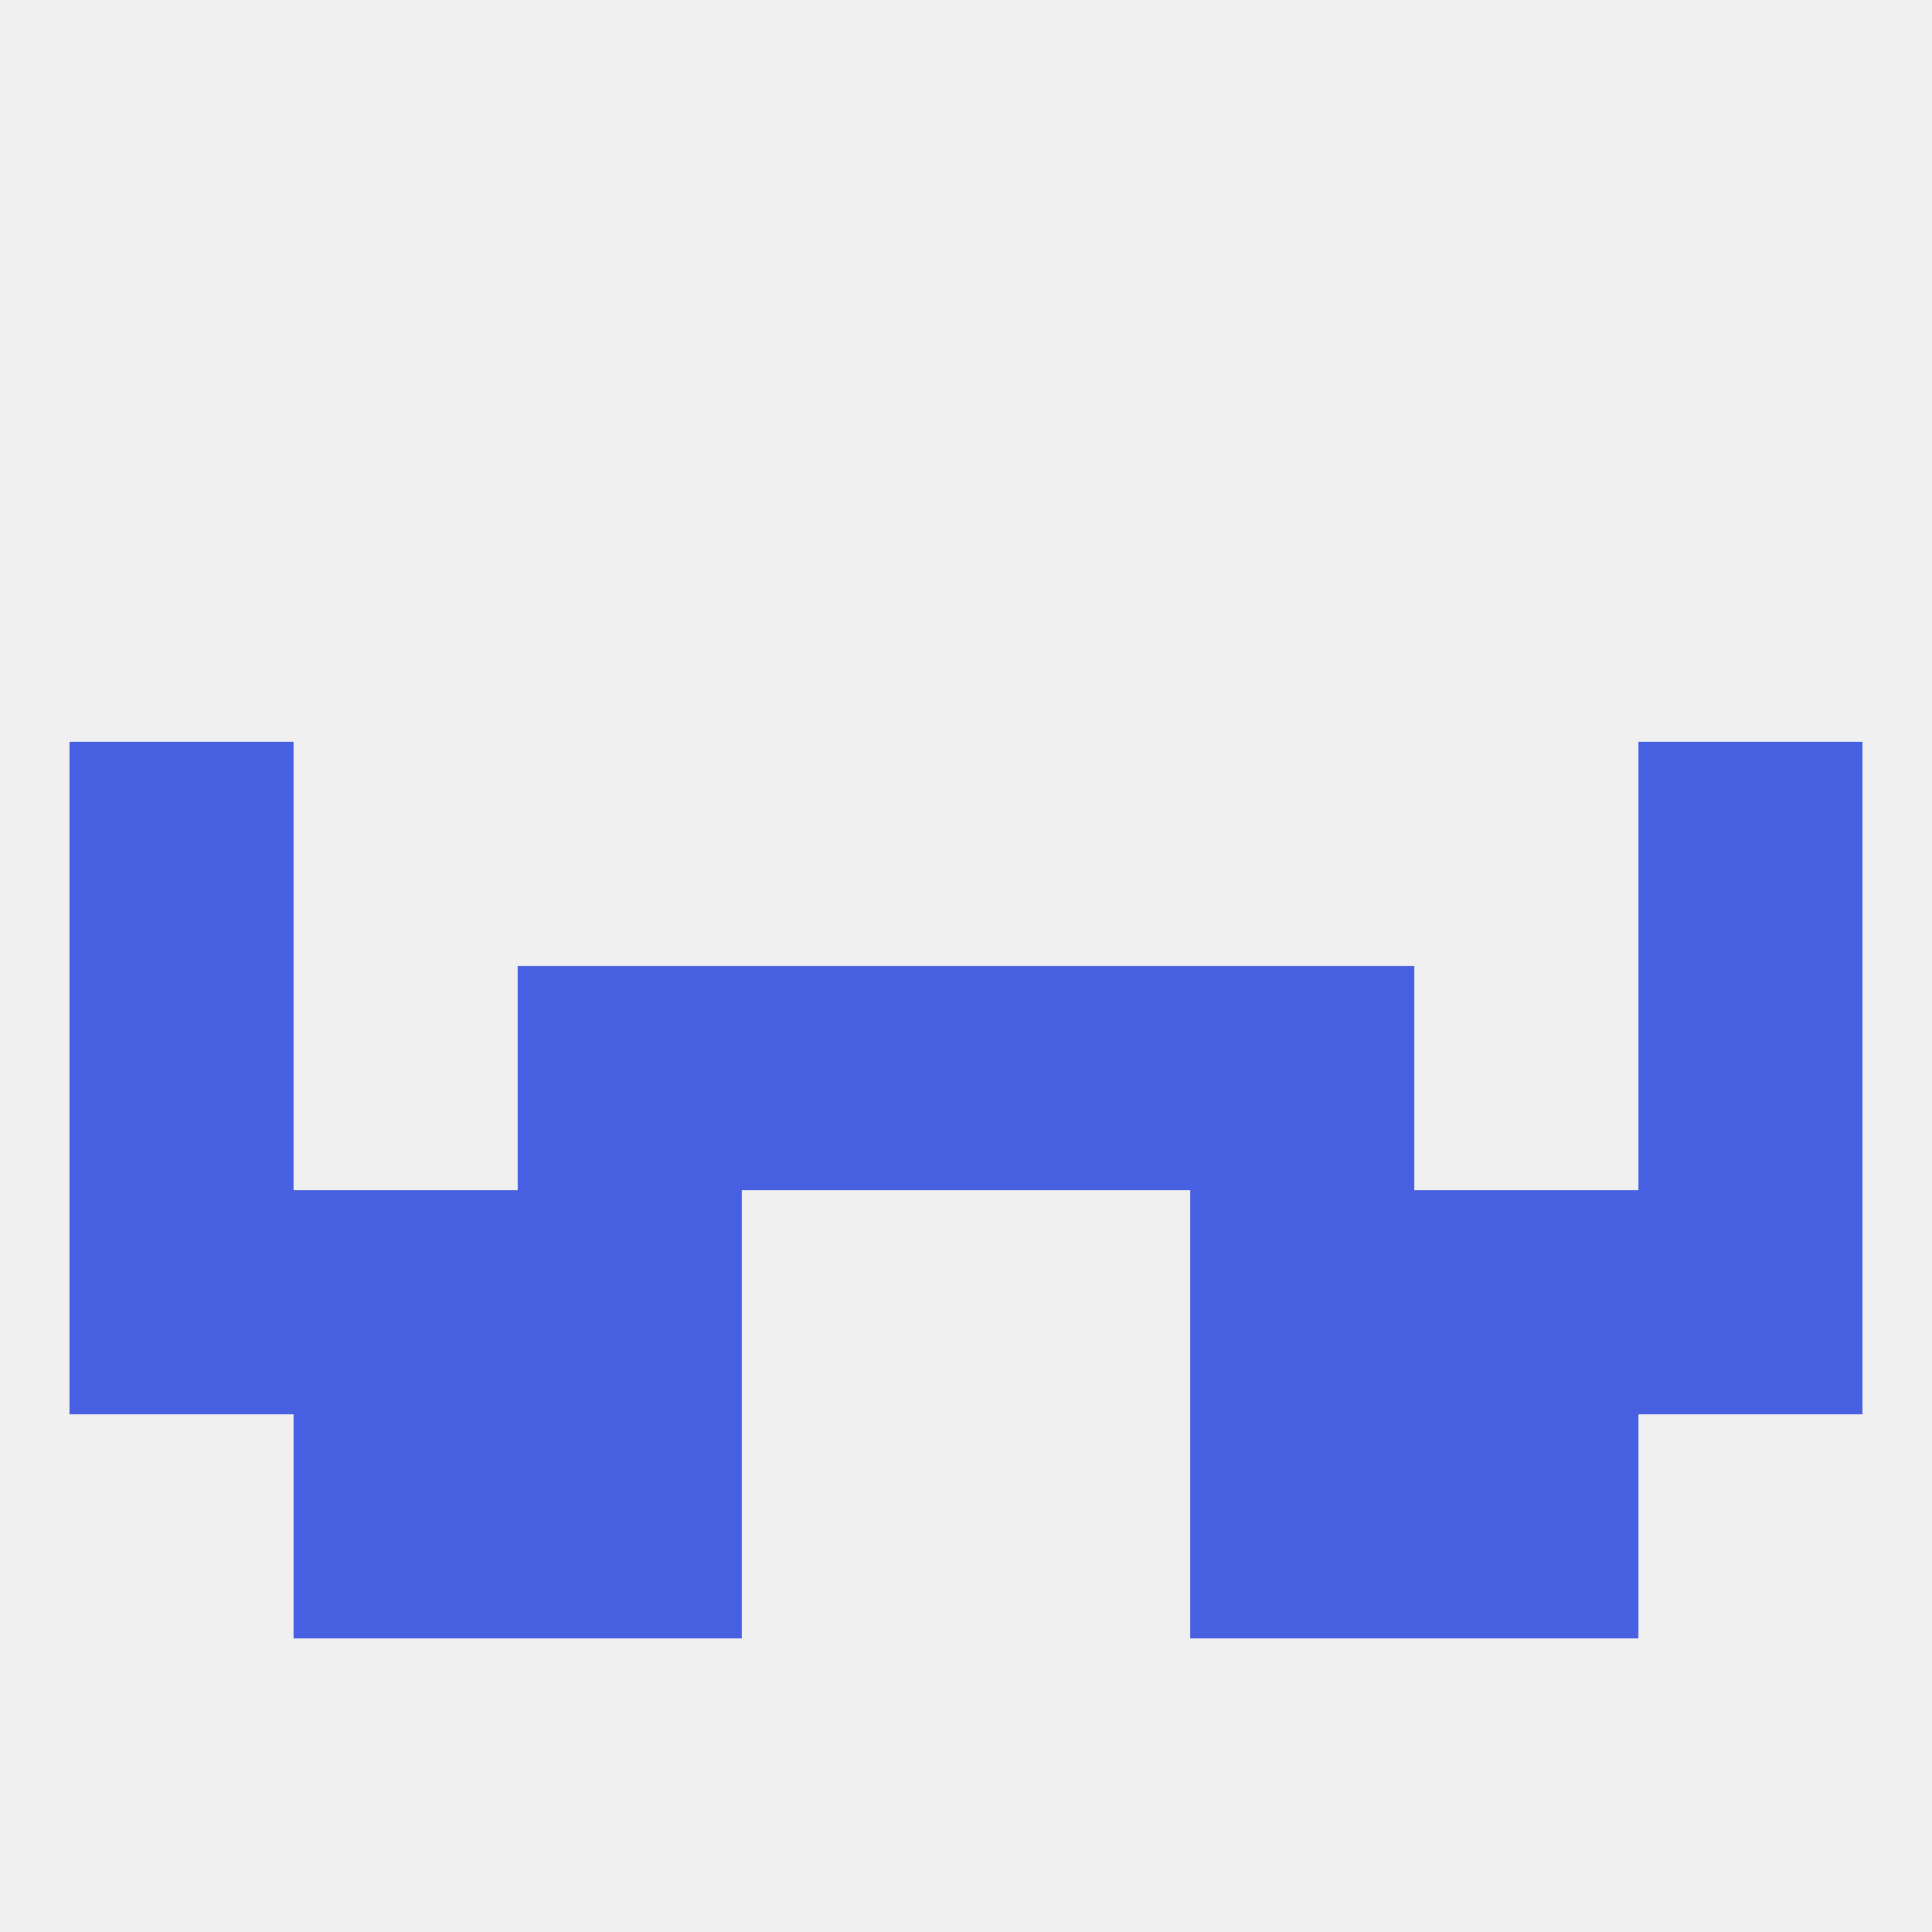 
<!--   <?xml version="1.0"?> -->
<svg version="1.1" baseprofile="full" xmlns="http://www.w3.org/2000/svg" xmlns:xlink="http://www.w3.org/1999/xlink" xmlns:ev="http://www.w3.org/2001/xml-events" width="250" height="250" viewBox="0 0 250 250" >
	<rect width="100%" height="100%" fill="rgba(240,240,240,255)"/>

	<rect x="154" y="154" width="29" height="29" fill="rgba(70,96,225,255)"/>
	<rect x="9" y="154" width="29" height="29" fill="rgba(70,96,225,255)"/>
	<rect x="212" y="154" width="29" height="29" fill="rgba(70,96,225,255)"/>
	<rect x="38" y="154" width="29" height="29" fill="rgba(70,96,225,255)"/>
	<rect x="183" y="154" width="29" height="29" fill="rgba(70,96,225,255)"/>
	<rect x="67" y="154" width="29" height="29" fill="rgba(70,96,225,255)"/>
	<rect x="67" y="183" width="29" height="29" fill="rgba(70,96,225,255)"/>
	<rect x="154" y="183" width="29" height="29" fill="rgba(70,96,225,255)"/>
	<rect x="38" y="183" width="29" height="29" fill="rgba(70,96,225,255)"/>
	<rect x="183" y="183" width="29" height="29" fill="rgba(70,96,225,255)"/>
	<rect x="9" y="96" width="29" height="29" fill="rgba(70,96,225,255)"/>
	<rect x="212" y="96" width="29" height="29" fill="rgba(70,96,225,255)"/>
	<rect x="9" y="125" width="29" height="29" fill="rgba(70,96,225,255)"/>
	<rect x="212" y="125" width="29" height="29" fill="rgba(70,96,225,255)"/>
	<rect x="67" y="125" width="29" height="29" fill="rgba(70,96,225,255)"/>
	<rect x="154" y="125" width="29" height="29" fill="rgba(70,96,225,255)"/>
	<rect x="96" y="125" width="29" height="29" fill="rgba(70,96,225,255)"/>
	<rect x="125" y="125" width="29" height="29" fill="rgba(70,96,225,255)"/>
</svg>